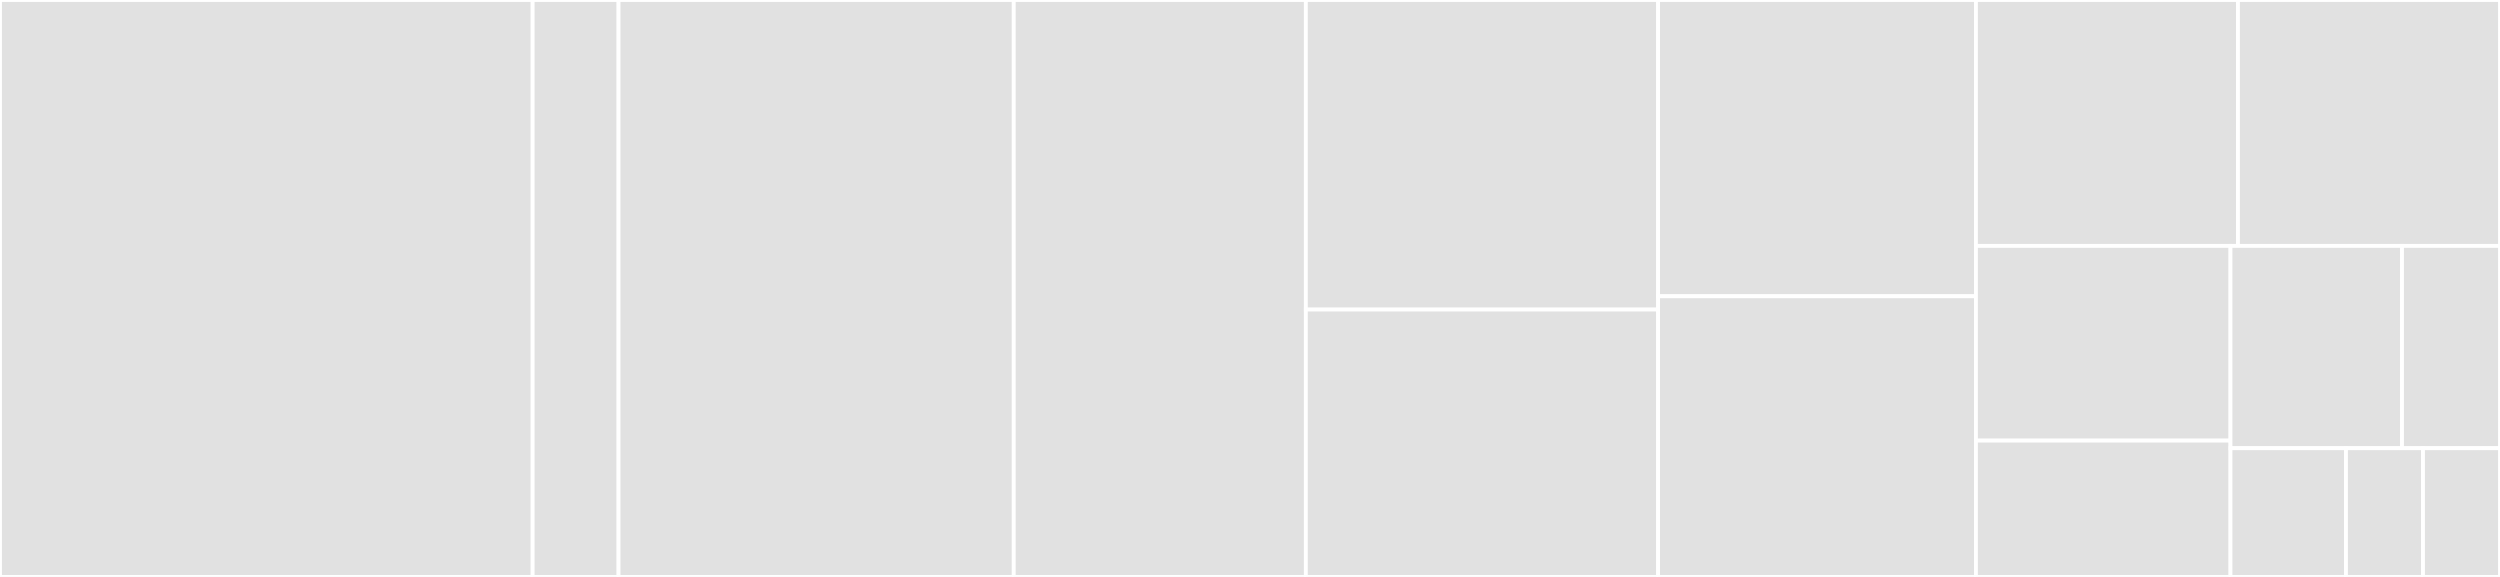 <svg baseProfile="full" width="650" height="150" viewBox="0 0 650 150" version="1.1"
xmlns="http://www.w3.org/2000/svg" xmlns:ev="http://www.w3.org/2001/xml-events"
xmlns:xlink="http://www.w3.org/1999/xlink">

<rect x="0" y="0" width="650" height="150" fill="#333333" stroke="none"/>

<style>rect.s{mask:url(#mask);}</style>
<defs>
  <pattern id="white" width="4" height="4" patternUnits="userSpaceOnUse" patternTransform="rotate(45)">
    <rect width="2" height="2" transform="translate(0,0)" fill="white"></rect>
  </pattern>
  <mask id="mask">
    <rect x="0" y="0" width="100%" height="100%" fill="url(#white)"></rect>
  </mask>
</defs>

<rect x="0" y="0" width="138.488" height="150.0" fill="#e1e1e1" stroke="white" stroke-width="1" class=" tooltipped" data-content="_internal/hangul.ts"><title>_internal/hangul.ts</title></rect>
<rect x="138.488" y="0" width="22.337" height="150" fill="#e1e1e1" stroke="white" stroke-width="1" class=" tooltipped" data-content="_internal/index.ts"><title>_internal/index.ts</title></rect>
<rect x="160.825" y="0" width="102.749" height="150.0" fill="#e1e1e1" stroke="white" stroke-width="1" class=" tooltipped" data-content="utils.ts"><title>utils.ts</title></rect>
<rect x="263.574" y="0" width="75.945" height="150.0" fill="#e1e1e1" stroke="white" stroke-width="1" class=" tooltipped" data-content="amountToHangul.ts"><title>amountToHangul.ts</title></rect>
<rect x="339.519" y="0" width="91.581" height="80.488" fill="#e1e1e1" stroke="white" stroke-width="1" class=" tooltipped" data-content="combineHangulCharacter.ts"><title>combineHangulCharacter.ts</title></rect>
<rect x="339.519" y="80.488" width="91.581" height="69.512" fill="#e1e1e1" stroke="white" stroke-width="1" class=" tooltipped" data-content="disassemble.ts"><title>disassemble.ts</title></rect>
<rect x="431.1" y="0" width="82.646" height="77.027" fill="#e1e1e1" stroke="white" stroke-width="1" class=" tooltipped" data-content="josa.ts"><title>josa.ts</title></rect>
<rect x="431.1" y="77.027" width="82.646" height="72.973" fill="#e1e1e1" stroke="white" stroke-width="1" class=" tooltipped" data-content="removeLastHangulCharacter.ts"><title>removeLastHangulCharacter.ts</title></rect>
<rect x="513.746" y="0" width="68.127" height="63.934" fill="#e1e1e1" stroke="white" stroke-width="1" class=" tooltipped" data-content="choseongIncludes.ts"><title>choseongIncludes.ts</title></rect>
<rect x="581.873" y="0" width="68.127" height="63.934" fill="#e1e1e1" stroke="white" stroke-width="1" class=" tooltipped" data-content="constants.ts"><title>constants.ts</title></rect>
<rect x="513.746" y="63.934" width="66.181" height="50.627" fill="#e1e1e1" stroke="white" stroke-width="1" class=" tooltipped" data-content="disassembleCompleteHangulCharacter.ts"><title>disassembleCompleteHangulCharacter.ts</title></rect>
<rect x="513.746" y="114.561" width="66.181" height="35.439" fill="#e1e1e1" stroke="white" stroke-width="1" class=" tooltipped" data-content="chosungIncludes.ts"><title>chosungIncludes.ts</title></rect>
<rect x="579.926" y="63.934" width="44.592" height="52.596" fill="#e1e1e1" stroke="white" stroke-width="1" class=" tooltipped" data-content="convertQwertyToHangulAlphabet.ts"><title>convertQwertyToHangulAlphabet.ts</title></rect>
<rect x="624.519" y="63.934" width="25.481" height="52.596" fill="#e1e1e1" stroke="white" stroke-width="1" class=" tooltipped" data-content="hangulIncludes.ts"><title>hangulIncludes.ts</title></rect>
<rect x="579.926" y="116.53" width="30.032" height="33.47" fill="#e1e1e1" stroke="white" stroke-width="1" class=" tooltipped" data-content="assemble.ts"><title>assemble.ts</title></rect>
<rect x="609.958" y="116.53" width="20.021" height="33.47" fill="#e1e1e1" stroke="white" stroke-width="1" class=" tooltipped" data-content="acronymizeHangul.ts"><title>acronymizeHangul.ts</title></rect>
<rect x="629.979" y="116.53" width="20.021" height="33.47" fill="#e1e1e1" stroke="white" stroke-width="1" class=" tooltipped" data-content="extractHangul.ts"><title>extractHangul.ts</title></rect>
</svg>
